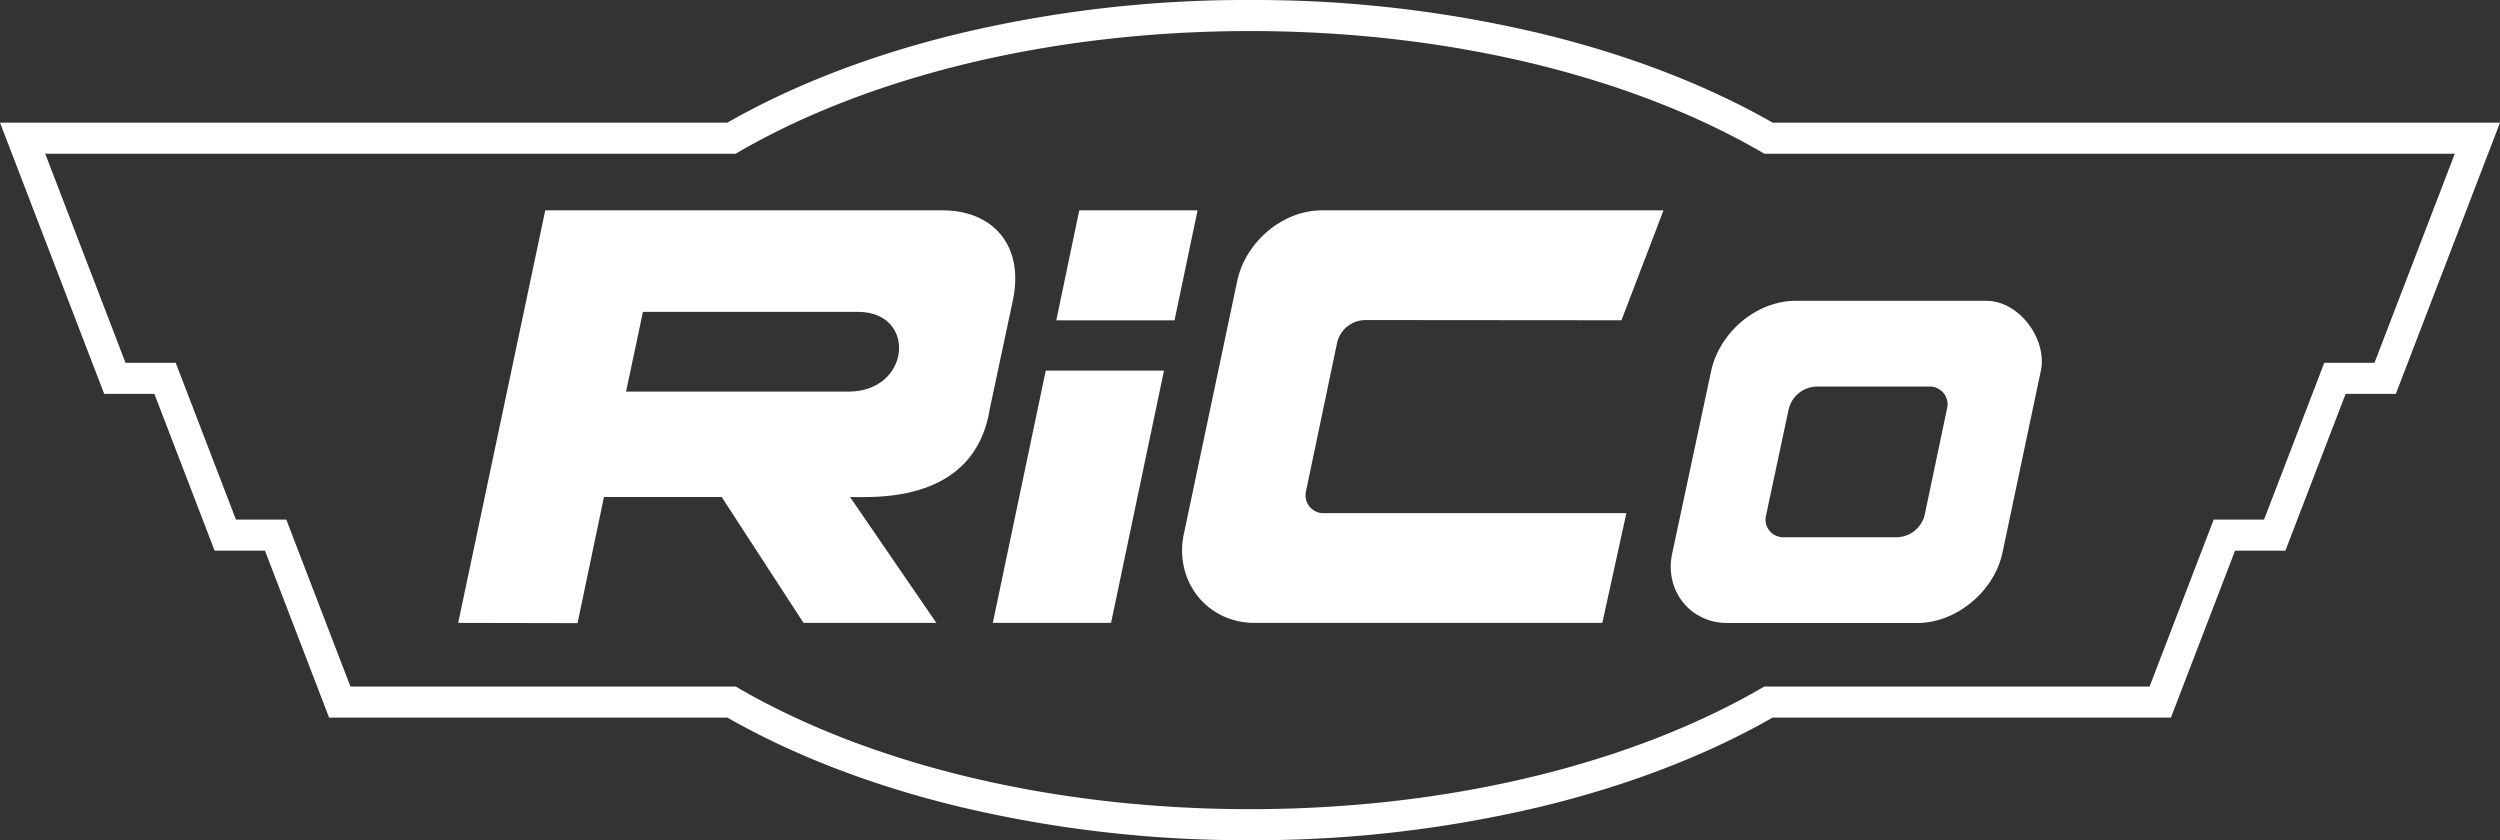 <svg xmlns="http://www.w3.org/2000/svg" id="40d56488-9c46-4c7c-93ea-4b0df4810703" data-name="white" viewBox="0 0 804.921 270.524"><rect x="0" y="0" width="804.921" height="270.524" fill="#333333" stroke="none"/><title>169sk-logo-final</title><g><path d="M402.461,10c65.293,0,124.145,15.183,165.596,39.488H790.368l-25.86,67.324H748.345L728.949,167.305H712.737l-20.639,53.73H568.057C526.606,245.34,467.754,260.524,402.461,260.524S278.316,245.34,236.865,221.035H112.823l-20.639-53.73H75.972L56.576,116.812H40.414L14.554,49.488H236.865C278.316,25.183,337.168,10,402.461,10m0-10a398.219,398.219,0,0,0-94.106,10.914c-27.875,6.79-52.813,16.398-74.173,28.574H0l33.543,87.324H49.705l19.396,50.493H85.313l20.639,53.73H234.183c21.36,12.176,46.297,21.784,74.173,28.574a398.223,398.223,0,0,0,94.106,10.914,398.223,398.223,0,0,0,94.106-10.914c27.875-6.79,52.813-16.398,74.173-28.574h128.23l20.639-53.73h16.212l19.396-50.493h16.164l33.542-87.324H570.739c-21.36-12.176-46.297-21.784-74.173-28.574A398.219,398.219,0,0,0,402.461,0Z" fill="#fff"></path><g><path d="M326.13,96.611c3.743-17.923-6.827-28.884-22.548-28.884H175.554L147.519,200.551l38.433.081,8.503-40.608h37.9l26.356,40.527h42.764L273.684,160.024c7.929,0,40.327,2.159,45.06-28.698Zm-52.997,29.48H201.574l5.433-25.678h69.321C295.305,100.496,293.302,126.098,273.133,126.091Z" fill="#fff"></path><path d="M381.205,171.708c-3.296,15.075,7.174,28.843,22.735,28.843H515.896l7.743-35.338h-97.279a5.755,5.755,0,0,1-5.833-7.208l10.006-47.785a9.442,9.442,0,0,1,8.84-7.174l82.687.07L535.599,67.727H425.622c-12.783,0-24.551,10.268-27.245,22.583Z" fill="#fff"></path><g><polygon points="357.724 200.551 374.765 119.328 336.696 119.328 319.656 200.551 357.724 200.551" fill="#fff"></polygon><polygon points="378.162 103.133 385.581 67.727 347.49 67.727 340.094 103.133 378.162 103.133" fill="#fff"></polygon></g><path d="M639.446,96.851H578.18c-12.783,0-24.551,10.268-27.245,22.583l-12.529,58.716c-2.577,11.787,5.609,22.437,17.776,22.437h61.12c12.602,0,24.718-10.216,27.389-22.437l12.385-58.716C659.241,109.53,650.371,96.851,639.446,96.851ZM626.866,131.64l-7.181,34.158a9.46,9.46,0,0,1-8.846,7.18H574.446a5.703,5.703,0,0,1-5.806-7.175l7.285-34.167a9.494,9.494,0,0,1,8.866-7.175H621.039A5.723,5.723,0,0,1,626.866,131.64Z" fill="#fff"></path></g></g></svg>
